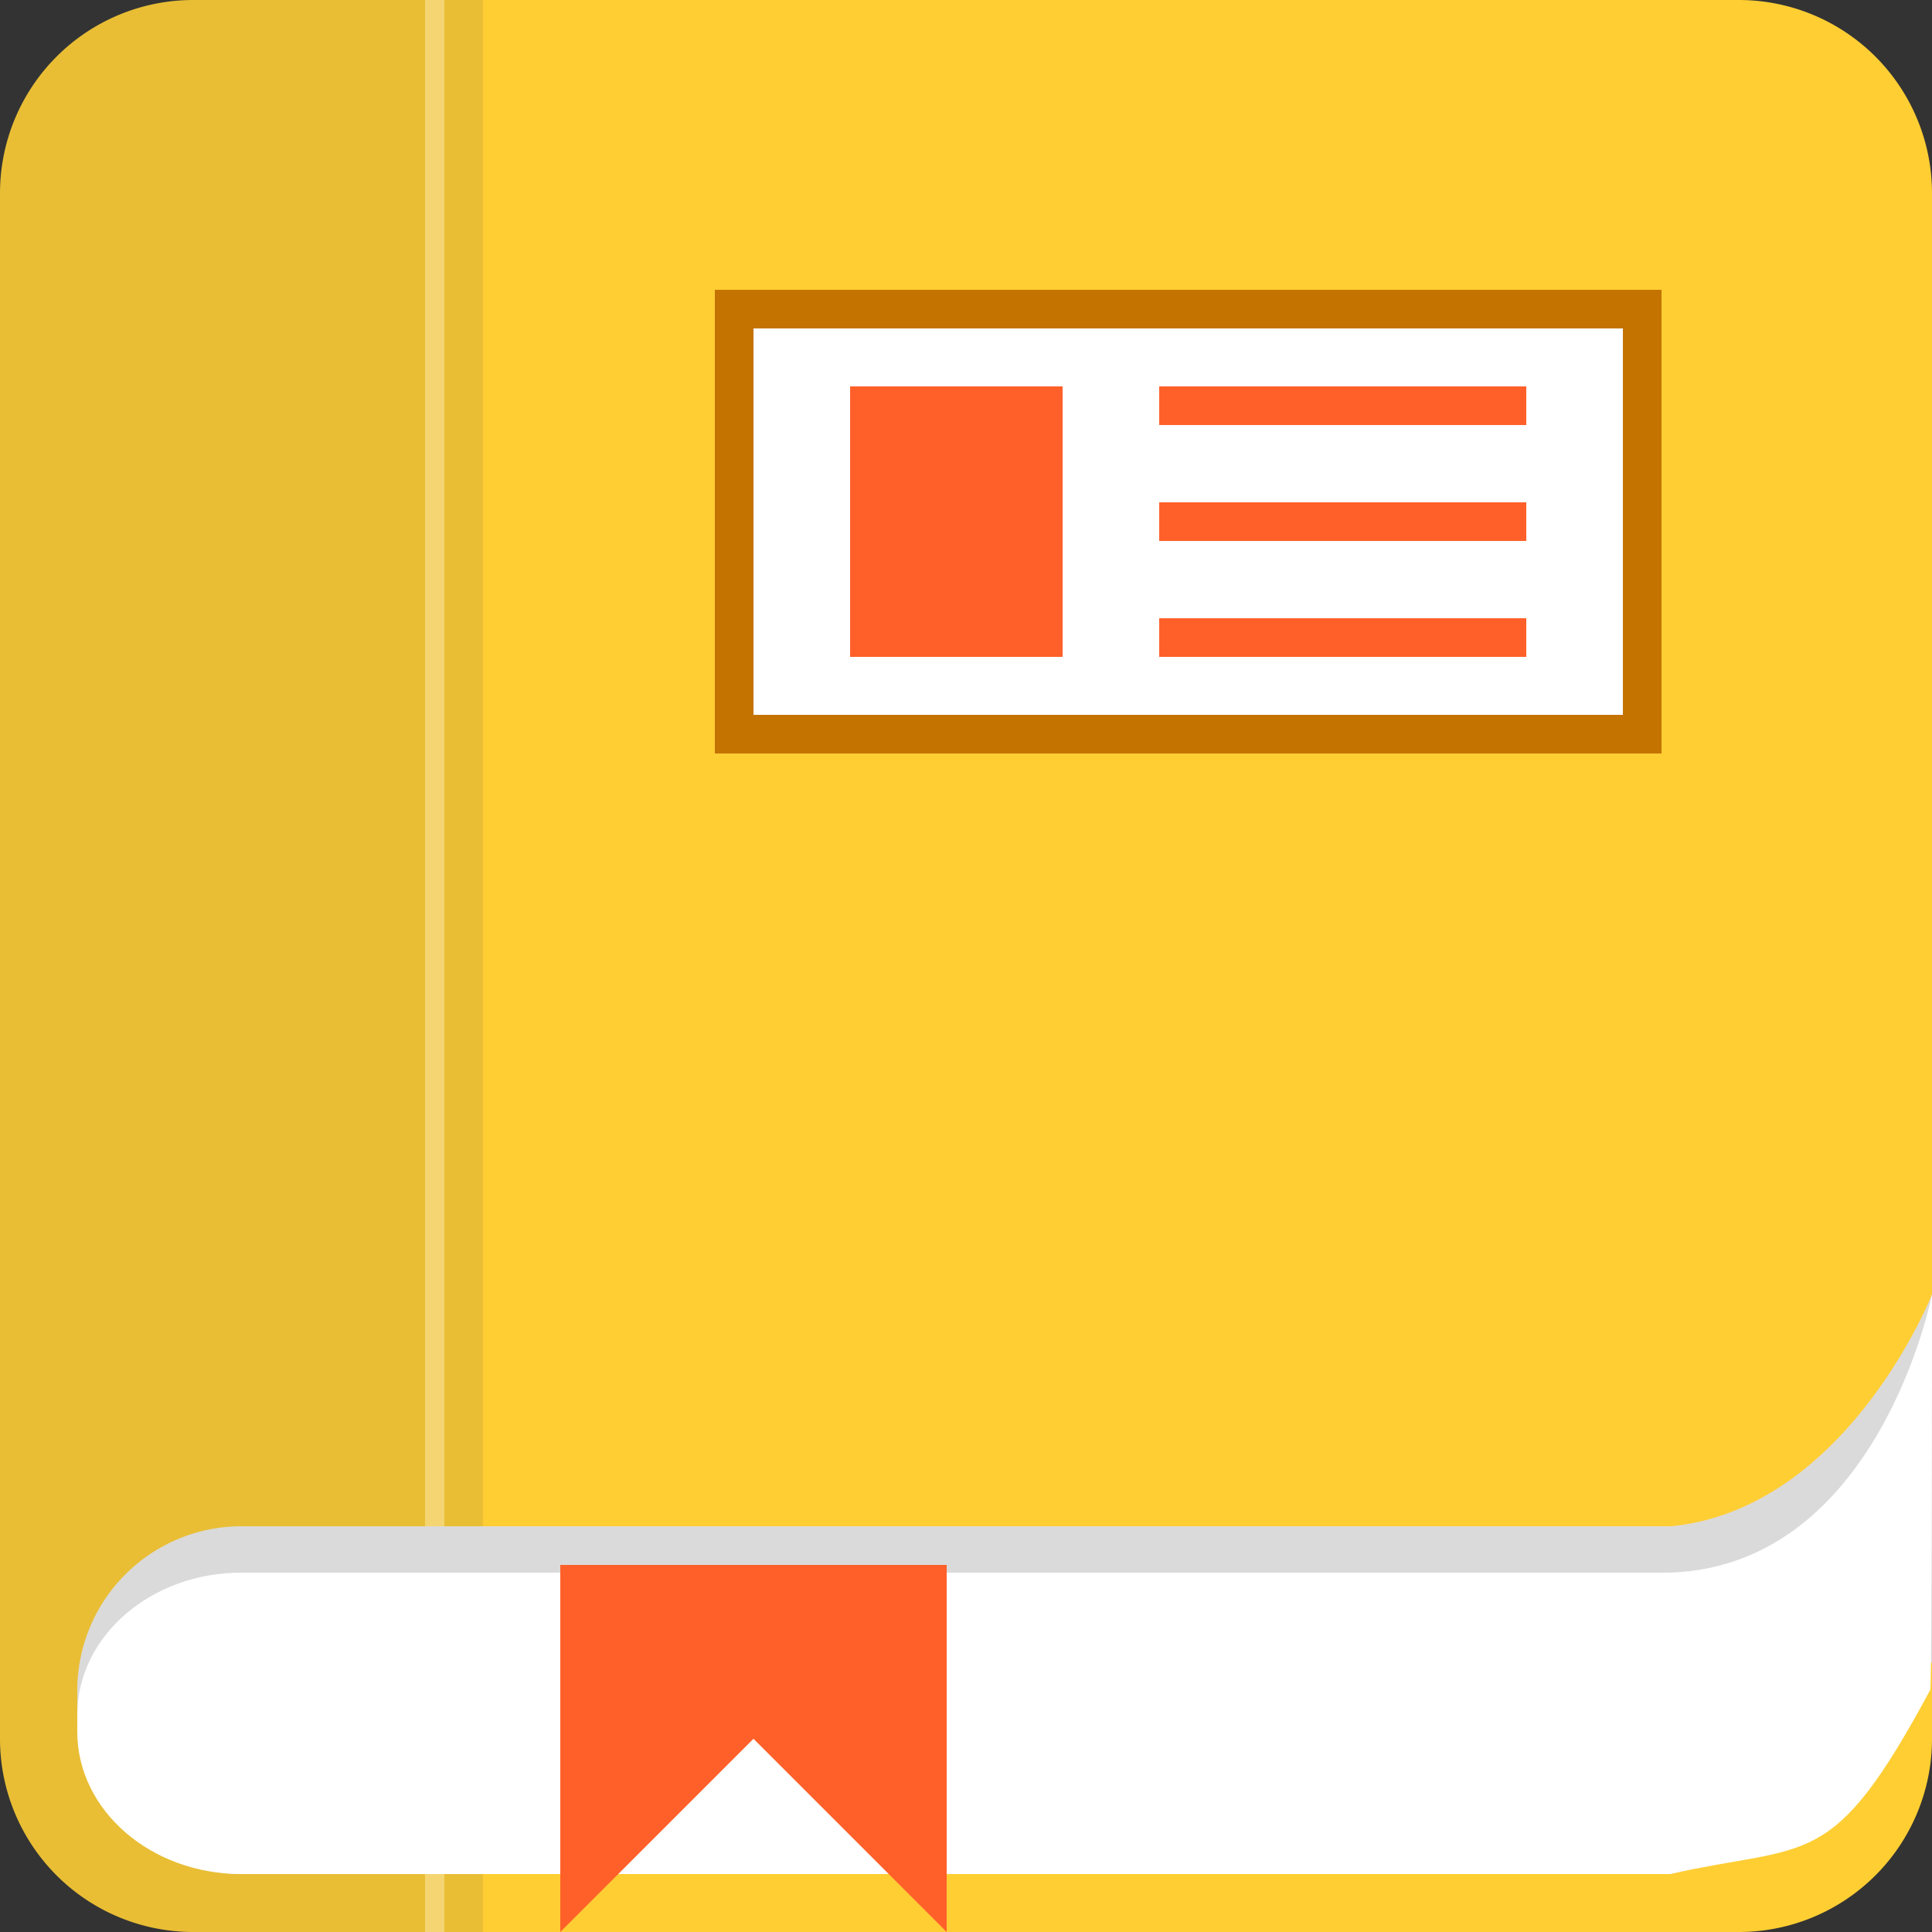 <?xml version="1.0" standalone="no"?><!DOCTYPE svg PUBLIC "-//W3C//DTD SVG 1.1//EN" "http://www.w3.org/Graphics/SVG/1.1/DTD/svg11.dtd"><svg t="1694007559791" class="icon" viewBox="0 0 1024 1024" version="1.1" xmlns="http://www.w3.org/2000/svg" p-id="13830" xmlns:xlink="http://www.w3.org/1999/xlink" width="512" height="512"><rect x="0" y="0" width="1024" height="1024" fill="#333333" stroke="none"/><path d="M102.4 0h153.6v1024H102.4A102.4 102.4 0 0 1 0 921.6V102.4A102.4 102.4 0 0 1 102.4 0z" fill="#E9BE35" p-id="13831"></path><path d="M256 0h665.6a102.4 102.4 0 0 1 102.4 102.4v819.2a102.4 102.4 0 0 1-102.4 102.4H256V0z" fill="#FFCE33" p-id="13832"></path><path d="M225.28 0h10.24v1024h-10.24z" fill="#F4D571" p-id="13833"></path><path d="M128 808.96h757.76c93.317-9.288 138.24-122.88 138.24-122.88s0.922 192.573 0 194.56c-52.224 112.138-63.683 93.481-138.24 112.64h-757.76A87.04 87.04 0 0 1 40.96 906.24v-10.24a87.04 87.04 0 0 1 87.04-87.04z" fill="#DBDADA" p-id="13834"></path><path d="M127.918 833.536h757.043C995.983 829.932 1024 686.08 1024 686.08s0 207.872-0.922 209.582c-52.224 97.188-63.631 81.019-138.117 97.618h-757.043C79.892 993.28 40.96 959.488 40.96 917.842v-8.868C40.96 867.328 79.872 833.536 127.918 833.536z" fill="#FFFFFF" p-id="13835"></path><path d="M378.88 153.6h501.76v245.76H378.88z" fill="#C47300" p-id="13836"></path><path d="M399.36 174.08h460.8v204.8H399.36z" fill="#FFFFFF" p-id="13837"></path><path d="M450.56 204.8h112.64v143.36H450.56z" fill="#FF6029" p-id="13838"></path><path d="M614.4 204.8h194.56v20.48H614.4v-20.48z m0 61.44h194.56v20.48H614.4v-20.48z m0 61.44h194.56v20.48H614.4v-20.48z" fill="#FF6029" p-id="13839"></path><path d="M296.96 829.44h204.8v194.56L399.36 921.6l-102.4 102.4V829.44z" fill="#FF6029" p-id="13840"></path></svg>